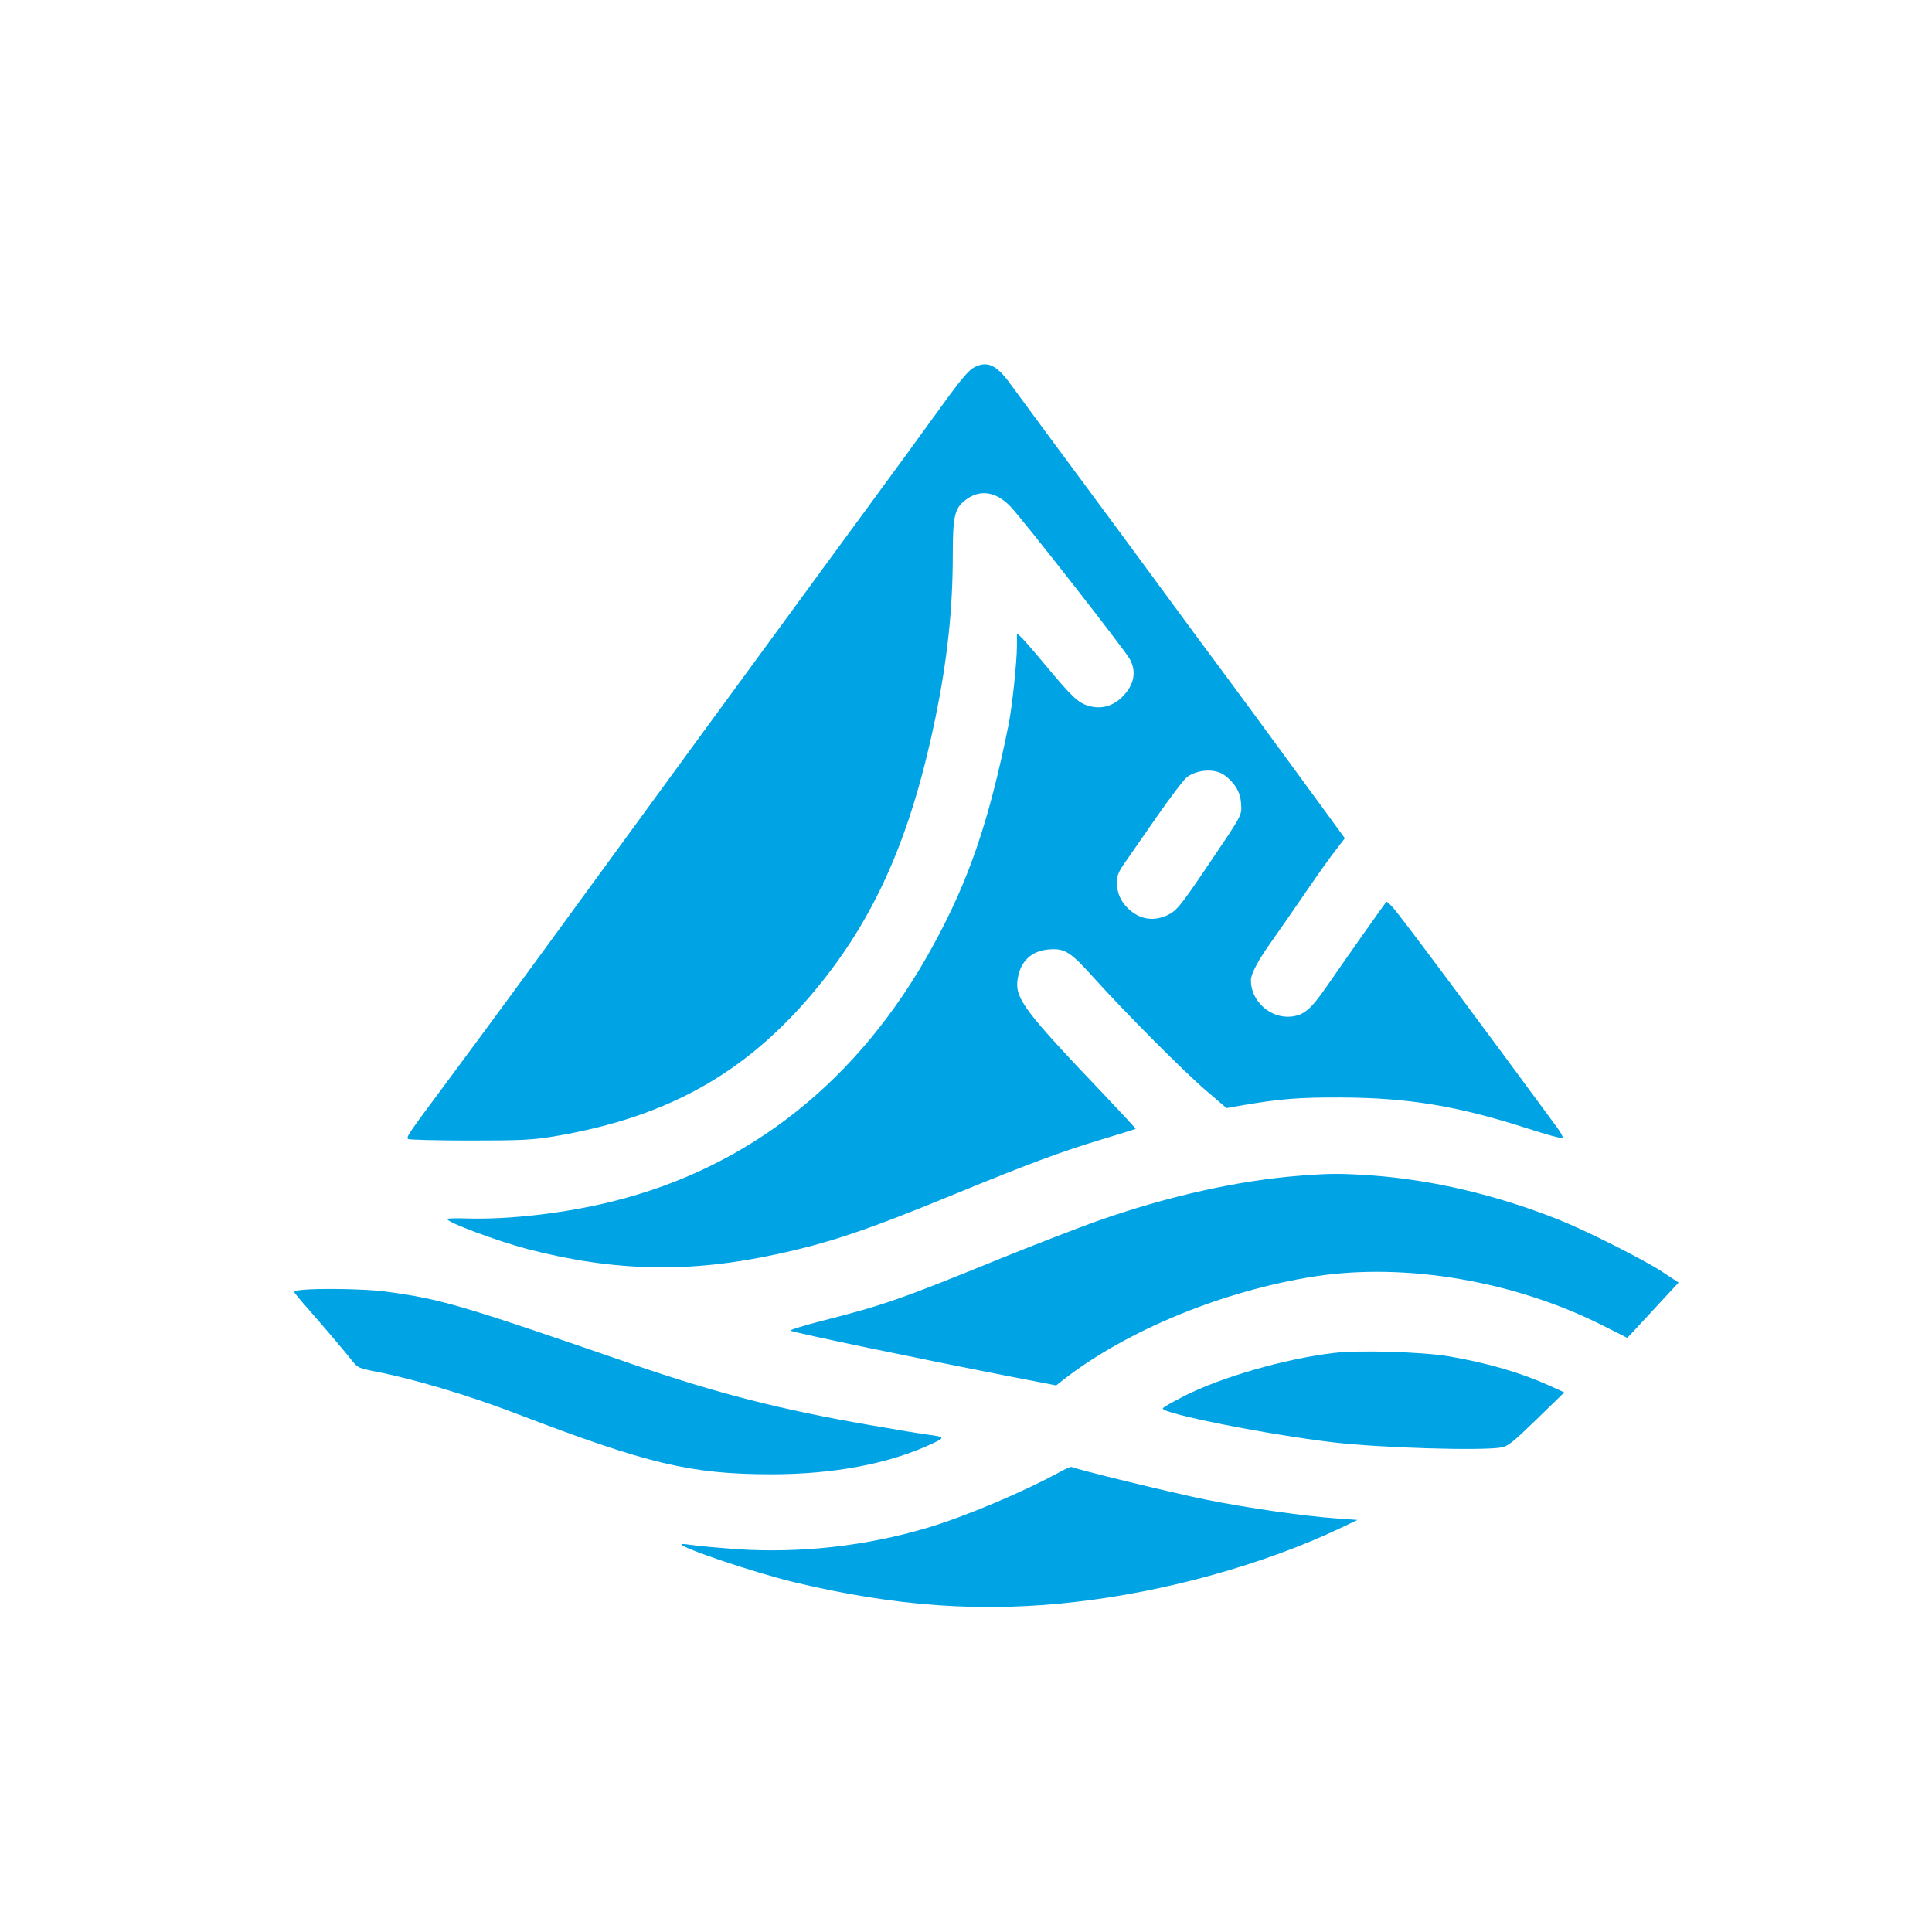 <?xml version="1.0" standalone="no"?>
<!DOCTYPE svg PUBLIC "-//W3C//DTD SVG 20010904//EN"
 "http://www.w3.org/TR/2001/REC-SVG-20010904/DTD/svg10.dtd">
<svg version="1.0" xmlns="http://www.w3.org/2000/svg"
 width="1024pt" height="1024pt" viewBox="0 0 1024 1024"
 preserveAspectRatio="xMidYMid meet">

<g transform="translate(0,1024) scale(0.1,-0.1)"
fill="#00a3e4" stroke="none">
<path d="M5160 8291 c-23 -12 -67 -63 -132 -152 -146 -202 -297 -409 -599
-820 -346 -472 -1038 -1418 -1319 -1804 -344 -472 -509 -696 -755 -1028 -195
-262 -202 -273 -192 -284 5 -4 151 -8 325 -8 280 0 333 3 449 22 619 104 1046
350 1421 821 295 371 475 790 601 1402 62 305 91 570 91 860 0 204 10 245 65
288 76 60 162 49 240 -32 63 -65 602 -754 633 -809 38 -69 23 -140 -43 -204
-51 -48 -111 -63 -176 -44 -54 16 -86 46 -219 205 -65 78 -127 150 -139 160
l-21 19 0 -67 c0 -84 -26 -328 -45 -421 -104 -512 -210 -822 -401 -1170 -389
-711 -971 -1174 -1702 -1354 -251 -62 -547 -96 -770 -89 -56 2 -102 0 -102 -3
0 -18 266 -117 425 -159 462 -120 861 -128 1320 -28 283 61 487 130 955 323
380 156 560 223 770 286 96 29 177 54 179 56 2 1 -73 82 -166 180 -429 450
-475 512 -459 616 15 93 74 148 166 155 84 6 113 -12 238 -151 166 -184 484
-504 600 -602 l103 -88 97 17 c191 32 290 40 507 39 355 -1 618 -44 985 -162
102 -33 188 -57 192 -53 4 4 -8 27 -26 52 -402 547 -822 1111 -869 1165 -19
22 -37 38 -39 35 -17 -21 -190 -266 -318 -451 -82 -118 -118 -149 -185 -157
-111 -12 -216 82 -215 193 1 34 38 105 109 204 37 53 119 170 181 261 62 91
134 192 161 226 l47 61 -127 174 c-234 321 -493 673 -576 784 -45 61 -142 191
-214 290 -130 178 -410 557 -671 909 -74 100 -157 213 -184 250 -75 104 -125
126 -196 87z m1329 -2159 c56 -41 85 -90 89 -150 4 -66 11 -53 -190 -350 -138
-204 -155 -223 -210 -247 -72 -29 -139 -16 -197 38 -42 40 -61 84 -61 141 0
35 8 55 43 105 23 33 100 144 171 246 71 102 142 195 158 207 58 41 149 45
197 10z"/>
<path d="M6895 4009 c-330 -25 -706 -109 -1080 -241 -93 -33 -323 -122 -511
-198 -530 -216 -618 -247 -944 -330 -102 -26 -178 -50 -170 -53 38 -15 692
-151 1191 -248 l217 -42 38 30 c338 263 850 473 1334 548 482 74 1060 -25
1528 -262 l127 -64 45 48 c25 27 86 93 136 147 l91 98 -91 60 c-106 68 -406
219 -551 276 -328 130 -667 209 -985 232 -162 11 -216 11 -375 -1z"/>
<path d="M1598 3403 c-21 -2 -38 -7 -38 -11 0 -4 32 -43 71 -87 77 -87 199
-231 240 -283 23 -30 35 -35 122 -52 200 -39 486 -124 742 -222 700 -268 925
-321 1350 -322 333 0 626 55 855 162 69 32 68 36 -15 47 -27 3 -167 26 -310
51 -480 83 -815 169 -1265 324 -920 318 -1013 345 -1310 385 -95 13 -349 18
-442 8z"/>
<path d="M7070 3069 c-261 -31 -596 -128 -793 -228 -61 -31 -112 -60 -114 -66
-8 -27 562 -140 906 -180 247 -29 777 -45 887 -27 36 6 60 25 188 149 l147
143 -77 35 c-152 69 -326 120 -534 156 -141 24 -480 34 -610 18z"/>
<path d="M5619 2439 c-200 -109 -506 -238 -705 -297 -327 -97 -671 -135 -1009
-113 -93 7 -197 16 -229 21 -33 5 -62 8 -64 6 -15 -16 386 -151 593 -201 539
-130 1005 -163 1500 -105 480 55 998 200 1400 391 l90 43 -110 8 c-172 12
-471 55 -690 99 -171 34 -695 162 -715 174 -4 2 -31 -9 -61 -26z"/>
</g>
</svg>
